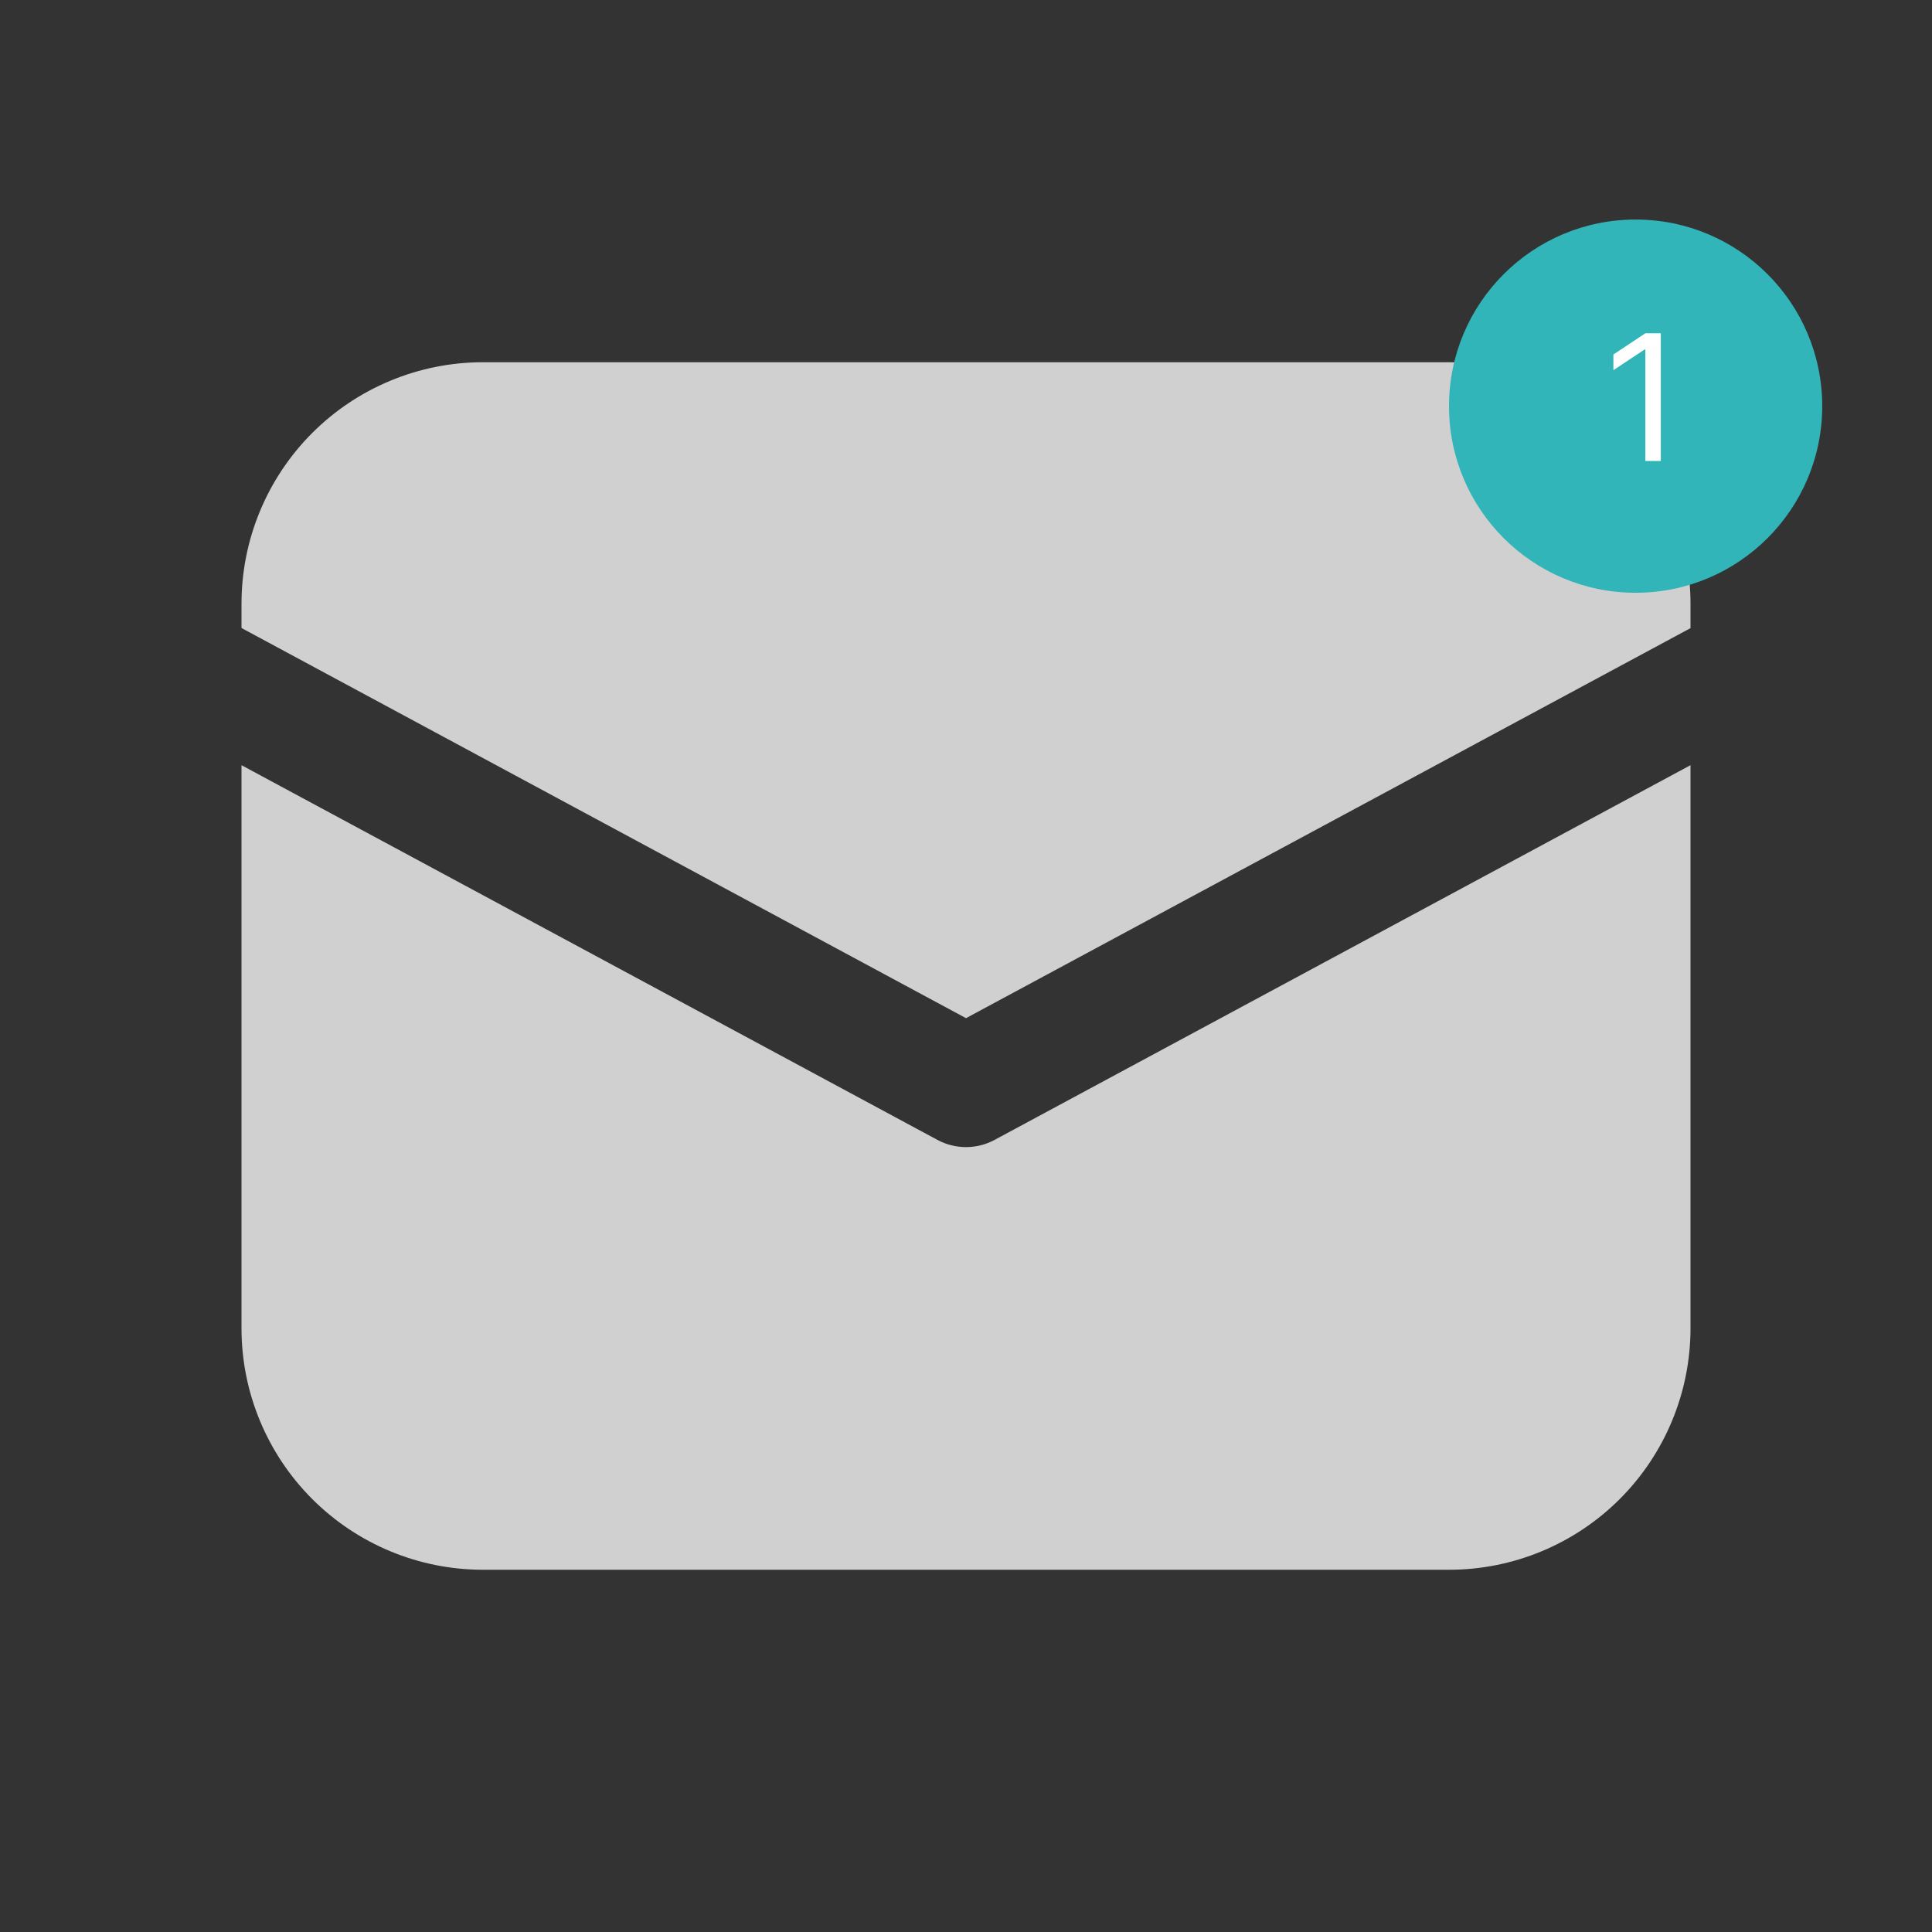 <svg width="99" height="99" viewBox="0 0 99 99" fill="none" xmlns="http://www.w3.org/2000/svg">
<rect x="0" y="0" width="99" height="99" fill="#333333" stroke="none"/>
<g id="fluent_mail-16-fille 2">
<path id="Vector" d="M24.75 18.562C21.468 18.562 18.32 19.866 15.999 22.187C13.679 24.508 12.375 27.655 12.375 30.938V32.181L49.5 52.173L86.625 32.187V30.938C86.625 27.655 85.321 24.508 83.001 22.187C80.68 19.866 77.532 18.562 74.25 18.562H24.75ZM86.625 39.21L50.966 58.41C50.516 58.653 50.012 58.78 49.5 58.78C48.988 58.78 48.484 58.653 48.034 58.41L12.375 39.21V68.062C12.375 71.345 13.679 74.492 15.999 76.813C18.32 79.134 21.468 80.438 24.75 80.438H74.25C77.532 80.438 80.68 79.134 83.001 76.813C85.321 74.492 86.625 71.345 86.625 68.062V39.21Z" fill="#D0D0D0"/>
<path id="Vector_2" d="M83.812 30.375C89.094 30.375 93.375 26.094 93.375 20.812C93.375 15.531 89.094 11.25 83.812 11.25C78.531 11.25 74.25 15.531 74.25 20.812C74.25 26.094 78.531 30.375 83.812 30.375Z" fill="#31B5B8"/>
<path id="Vector_3" d="M85.103 17.078V23.624H84.311V17.909H84.272L82.674 18.97V18.165L84.311 17.078H85.103Z" fill="white"/>
</g>
</svg>
